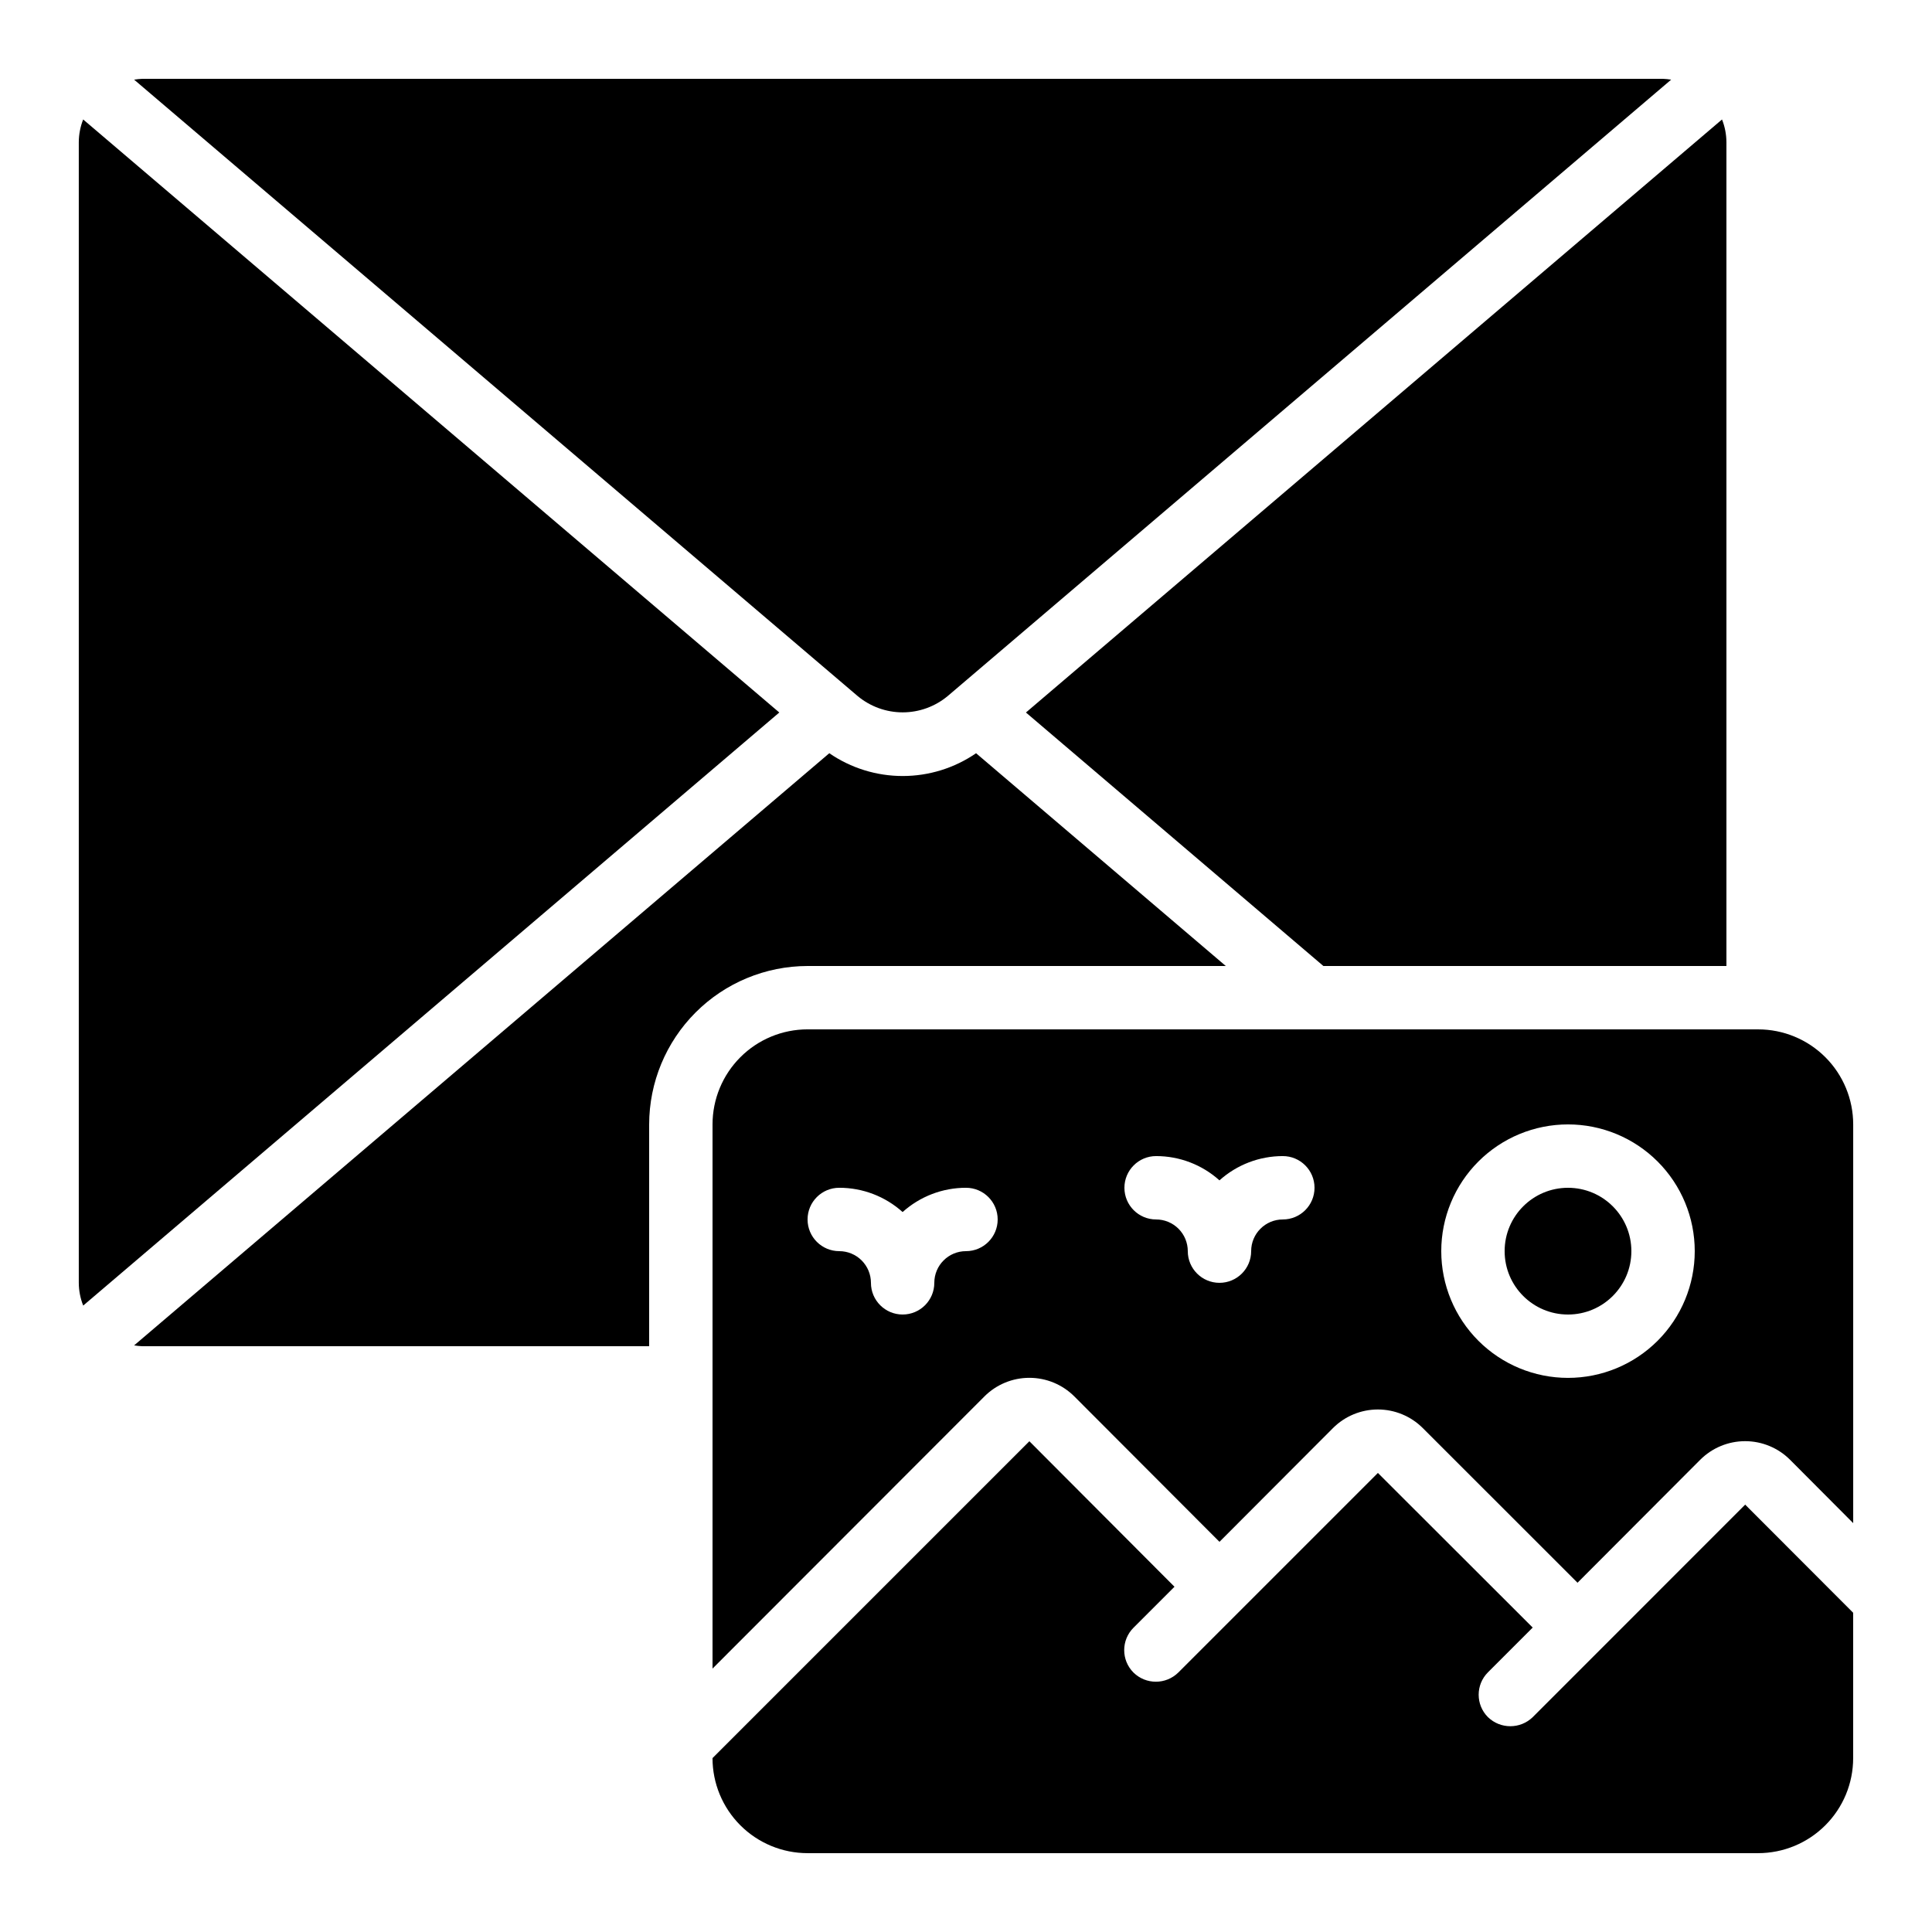 <?xml version="1.0" encoding="UTF-8"?>
<!-- Uploaded to: ICON Repo, www.svgrepo.com, Generator: ICON Repo Mixer Tools -->
<svg fill="#000000" width="800px" height="800px" version="1.1" viewBox="144 144 512 512" xmlns="http://www.w3.org/2000/svg">
 <g>
  <path d="m609.92 416.79h-251.9c-6.684 0-13.09 2.652-17.812 7.379-4.727 4.723-7.379 11.129-7.379 17.812v144.21l72.07-72.137v-0.004c3.16-3.148 7.438-4.914 11.898-4.914 4.461 0 8.738 1.766 11.898 4.914l38.48 38.551 30.078-30.145c3.156-3.156 7.438-4.93 11.902-4.93s8.746 1.773 11.902 4.93l41.004 40.984 32.52-32.59v0.004c3.156-3.156 7.438-4.93 11.902-4.93 4.465 0 8.746 1.773 11.902 4.93l16.734 16.793v-105.66c0-6.684-2.656-13.094-7.379-17.816-4.727-4.727-11.137-7.379-17.82-7.375zm-209.92 58.777c-4.641 0-8.398 3.758-8.398 8.395 0 4.641-3.758 8.398-8.398 8.398-4.637 0-8.395-3.758-8.395-8.398 0-2.227-0.887-4.359-2.461-5.934-1.574-1.578-3.711-2.461-5.938-2.461-4.637 0-8.395-3.758-8.395-8.398 0-4.637 3.758-8.395 8.395-8.395 6.203-0.008 12.184 2.285 16.793 6.43 4.613-4.144 10.594-6.438 16.797-6.43 4.637 0 8.395 3.758 8.395 8.395 0 4.641-3.758 8.398-8.395 8.398zm83.969-8.398h-0.004c-4.637 0-8.395 3.762-8.395 8.398 0 4.637-3.758 8.395-8.398 8.395-4.637 0-8.395-3.758-8.395-8.395 0-2.227-0.887-4.363-2.461-5.938-1.574-1.574-3.711-2.461-5.938-2.461-4.637 0-8.395-3.758-8.395-8.395 0-4.637 3.758-8.398 8.395-8.398 6.199-0.004 12.184 2.285 16.793 6.434 4.613-4.148 10.594-6.438 16.793-6.434 4.641 0 8.398 3.762 8.398 8.398 0 4.637-3.758 8.395-8.398 8.395zm75.57 41.984c-8.91 0-17.453-3.539-23.75-9.836-6.301-6.301-9.84-14.844-9.84-23.75 0-8.91 3.539-17.453 9.84-23.75 6.297-6.301 14.84-9.836 23.75-9.836 8.906 0 17.449 3.535 23.75 9.836 6.297 6.297 9.836 14.84 9.836 23.75 0 8.906-3.539 17.449-9.836 23.75-6.301 6.297-14.844 9.836-23.75 9.836z"/>
  <path d="m576.33 475.57c0 9.273-7.519 16.793-16.793 16.793-9.277 0-16.793-7.519-16.793-16.793 0-9.273 7.516-16.793 16.793-16.793 9.273 0 16.793 7.519 16.793 16.793"/>
  <path d="m550.19 599.06c-3.309 3.207-8.562 3.207-11.871 0-3.277-3.281-3.277-8.594 0-11.875l11.863-11.863-41.027-40.977-52.898 52.898c-3.297 3.238-8.578 3.238-11.875 0-3.277-3.277-3.277-8.594 0-11.871l10.867-10.867-38.457-38.559-83.969 83.969c0 6.684 2.652 13.09 7.379 17.812 4.723 4.727 11.129 7.379 17.812 7.379h251.9c6.684 0 13.09-2.652 17.812-7.379 4.727-4.723 7.379-11.129 7.379-17.812v-38.516l-28.617-28.656z"/>
  <path d="m371.27 328.45c3.352 2.797 7.582 4.332 11.949 4.332 4.367 0 8.594-1.535 11.945-4.332l191.71-163.34c-0.711-0.117-1.426-0.191-2.141-0.219h-403.05c-0.715 0.027-1.43 0.102-2.141 0.219z"/>
  <path d="m468.85 400-66.176-56.383v-0.004c-5.723 3.934-12.504 6.039-19.449 6.039-6.945 0-13.727-2.106-19.453-6.039l-184.23 156.93c0.711 0.117 1.426 0.191 2.141 0.219h134.35v-58.777c0.012-11.133 4.441-21.805 12.312-29.676 7.867-7.871 18.539-12.297 29.672-12.309z"/>
  <path d="m601.52 400v-218.32c-0.012-2.062-0.406-4.102-1.168-6.019l-184.47 157.16 78.828 67.176z"/>
  <path d="m350.52 332.82-184.48-157.16c-0.754 1.918-1.148 3.961-1.16 6.019v302.29c0.012 2.062 0.406 4.106 1.168 6.023z"/>
 </g>
</svg>